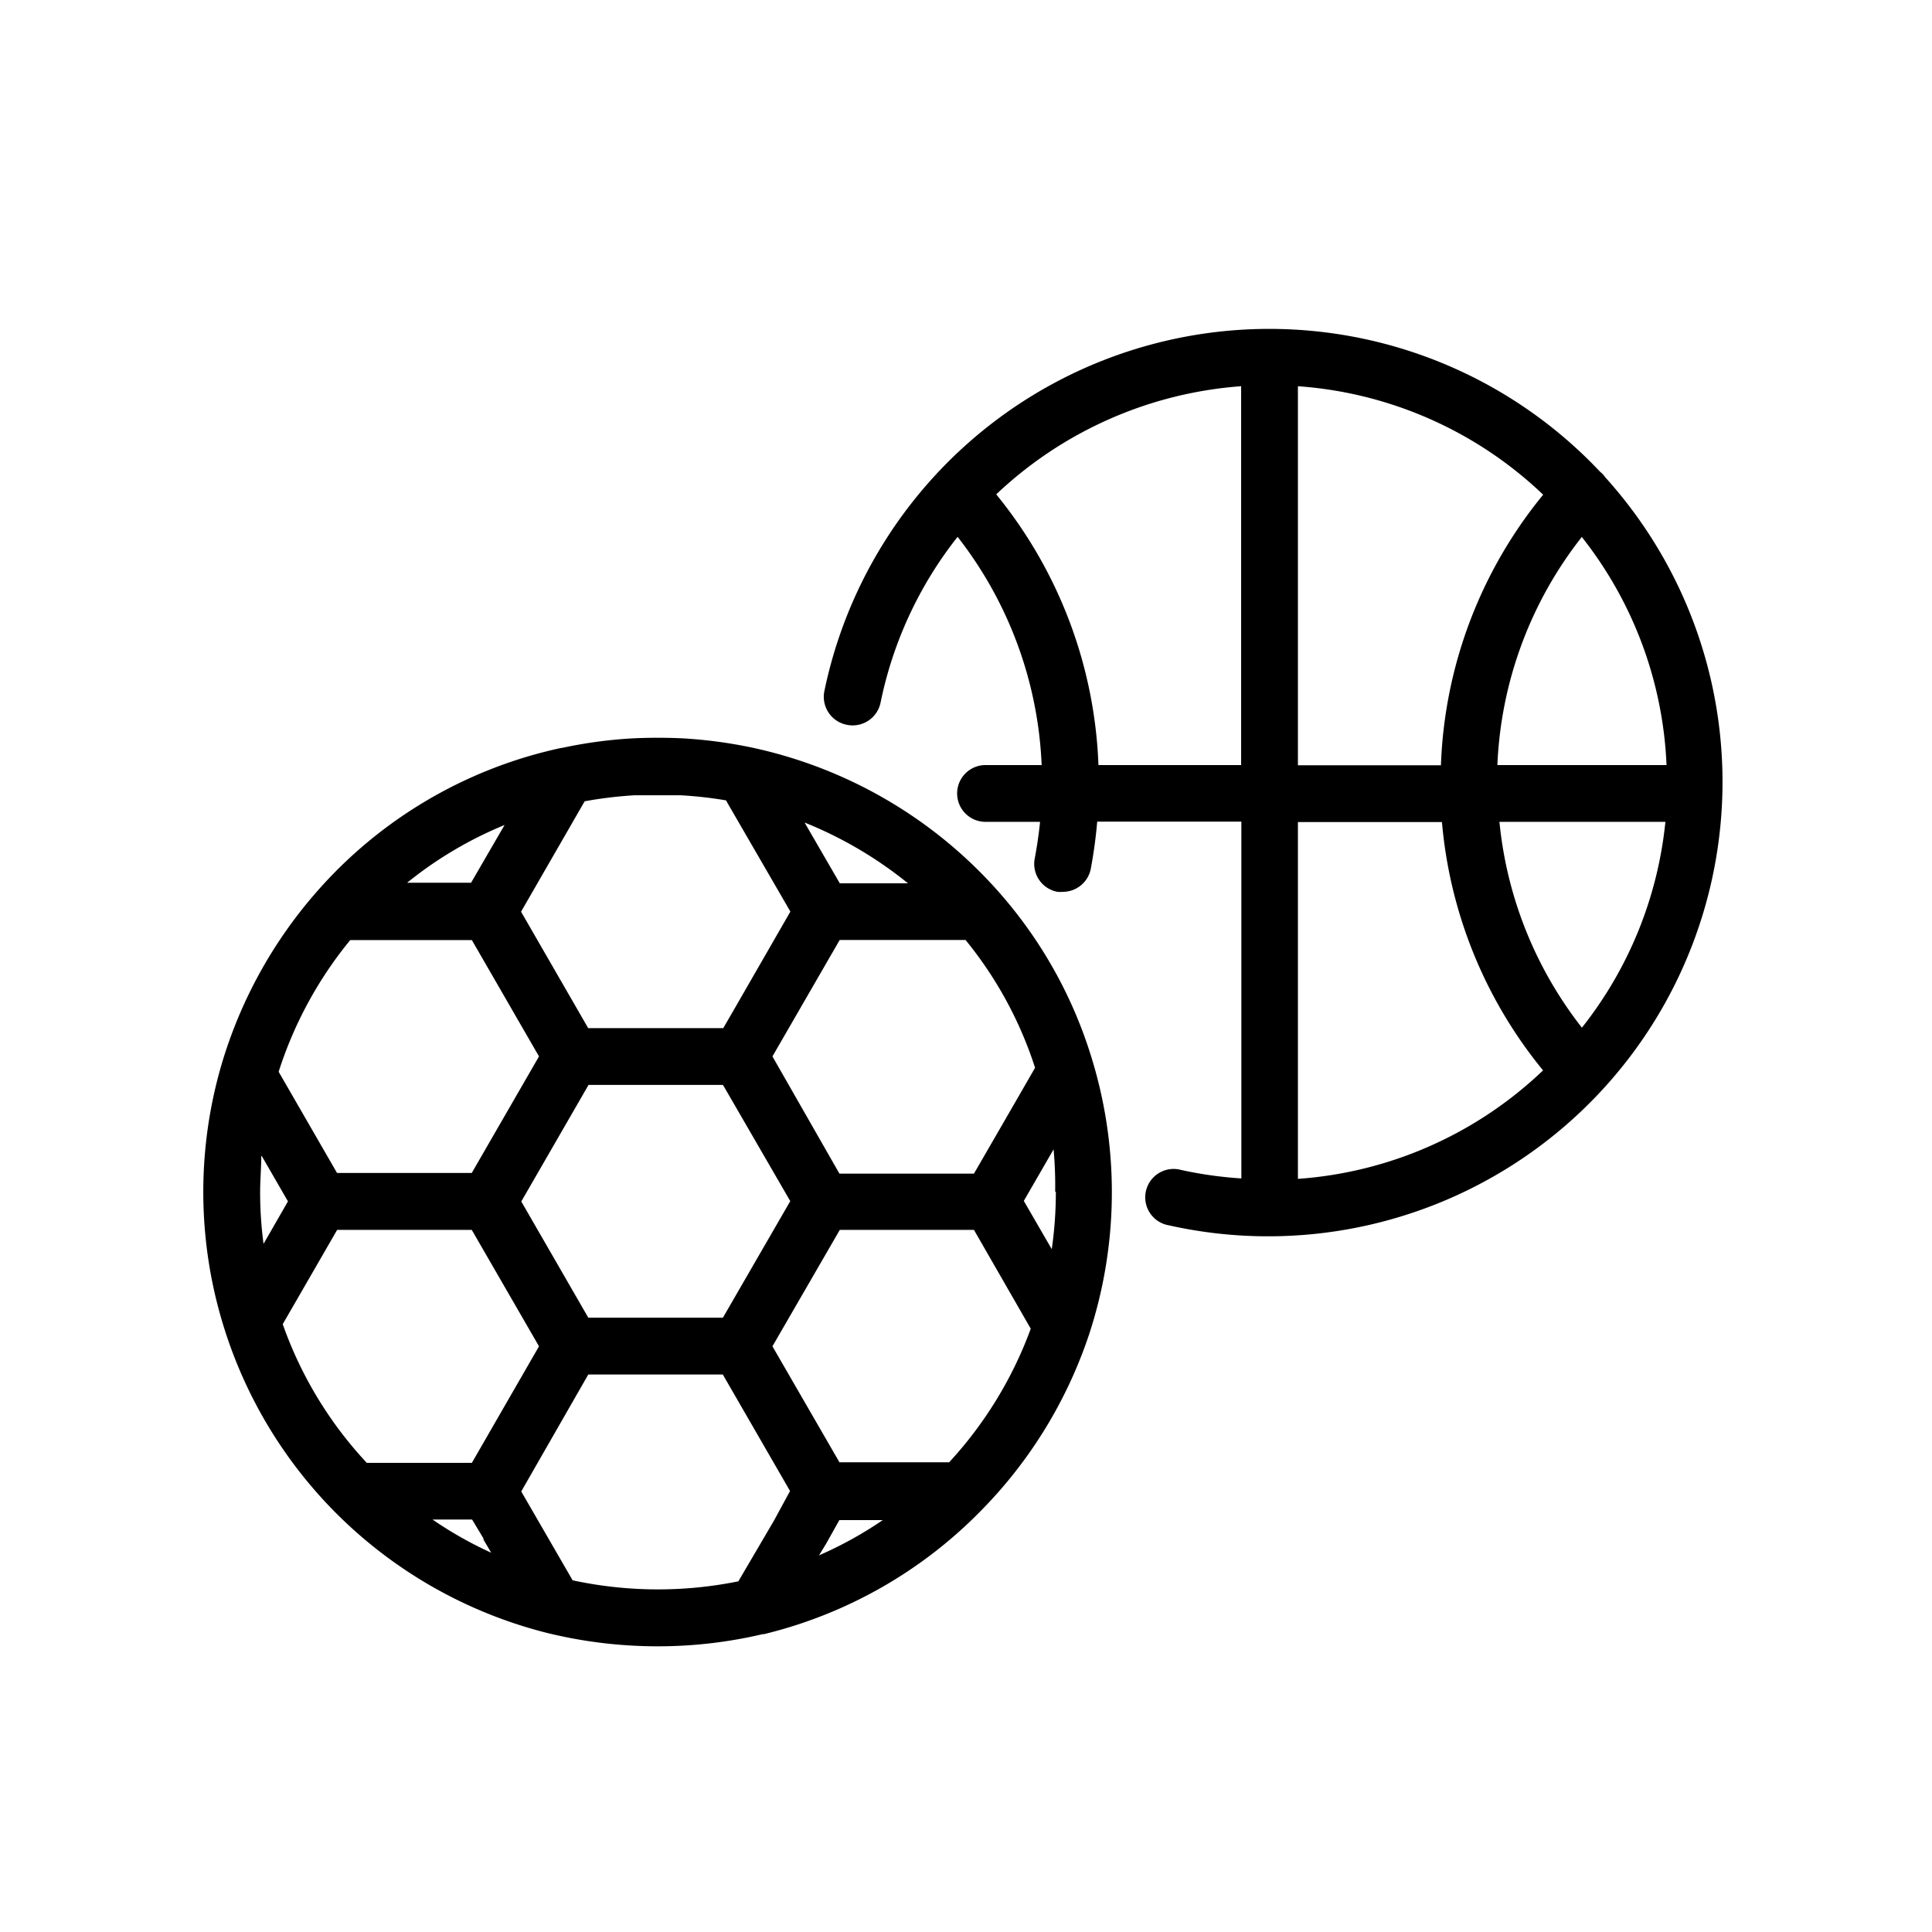 <svg id="Ebene_1" data-name="Ebene 1" xmlns="http://www.w3.org/2000/svg" viewBox="0 0 170.08 170.08"><path d="M74.52,63.8a2.51,2.51,0,0,0,3-1.95,34.7,34.7,0,0,1,6.78-14.59A35,35,0,0,1,91.7,67.35H86.76a2.5,2.5,0,0,0,0,5h4.8c-.11,1.09-.27,2.17-.47,3.23a2.5,2.5,0,0,0,2,2.93,2.61,2.61,0,0,0,.48,0,2.51,2.51,0,0,0,2.45-2,41.58,41.58,0,0,0,.57-4.18h12.69v31.41A35.1,35.1,0,0,1,104,103a2.5,2.5,0,1,0-1.1,4.87A40,40,0,0,0,141.3,42a2.07,2.07,0,0,0-.34-.39l-.1-.08A40,40,0,0,0,72.57,60.85,2.51,2.51,0,0,0,74.52,63.8Zm64.74,26.67A34.88,34.88,0,0,1,132,72.35h14.61A34.78,34.78,0,0,1,139.26,90.47Zm7.45-23.12H131.82a34.8,34.8,0,0,1,7.43-20.08A34.72,34.72,0,0,1,146.71,67.35ZM114.26,34a34.83,34.83,0,0,1,21.59,9.55,39.78,39.78,0,0,0-9,23.82H114.26Zm0,38.37h12.68a39.91,39.91,0,0,0,8.9,21.86,34.8,34.8,0,0,1-21.58,9.55Zm-5-38.38V67.35H96.7a40,40,0,0,0-9-23.83A35.09,35.09,0,0,1,109.26,34Z"/><path d="M19.78,117.06a40,40,0,0,0,9.66,16h0a40.11,40.11,0,0,0,18.71,10.69h0a40.87,40.87,0,0,0,9.73,1.18,40.29,40.29,0,0,0,9.26-1.07h.11A39.86,39.86,0,0,0,86.35,133h0a40.18,40.18,0,0,0,9.53-15.54.09.09,0,0,1,0,0,40.1,40.1,0,0,0,.35-23.89h0A39.46,39.46,0,0,0,88,78.61h0A40.21,40.21,0,0,0,66,65.77h0A41.39,41.39,0,0,0,60.13,65h0c-1.46-.07-3-.07-4.43,0h0a40.18,40.18,0,0,0-6.22.84l0,0h-.06A39.69,39.69,0,0,0,27.79,78.61h0A40.37,40.37,0,0,0,19.42,94v0a40,40,0,0,0,.34,23S19.77,117,19.78,117.06Zm5.11-.49,4.79-8.3H41.53l5.92,10.25-5.91,10.26H32.29A34.82,34.82,0,0,1,24.89,116.57Zm21-10.8,5.92-10.26H63.64l.14.23,5.79,10-4.3,7.44L63.64,116H51.79Zm-7.77,28h3.44l1,1.66,0,.1h0l.68,1.16A34.24,34.24,0,0,1,38.09,133.78Zm30,.12h0L65,139.21a35.69,35.69,0,0,1-14.59-.09l-4.47-7.73-.05-.1L51.79,121H63.63l5.92,10.26Zm4,3,.61-1L73.79,134l.1-.18h3.82A34,34,0,0,1,72.06,136.94Zm11.45-8.16H73.9L68,118.52l5.93-10.25H85.74l5,8.7A35.19,35.19,0,0,1,83.51,128.78Zm9.38-23.84a35.63,35.63,0,0,1-.36,5.08l-2.46-4.25,2.62-4.54A35.32,35.32,0,0,1,92.89,104.94ZM91.12,94l-2.67,4.63-2.71,4.69H73.9l-.07-.12L68,93l5.92-10.25H85A34.45,34.45,0,0,1,91.12,94ZM79.93,77.76h-6l-3.1-5.35A35.36,35.36,0,0,1,79.93,77.76ZM51.47,70.54a36.49,36.49,0,0,1,4.4-.53h4.05a35.91,35.91,0,0,1,4,.45l.09.17.05.09,5.52,9.53-5,8.69-.91,1.57H51.78L45.87,80.26Zm-7,2-3,5.17H35.84A34.51,34.51,0,0,1,44.51,72.59ZM30.83,82.76H41.54L47.45,93l-5.92,10.26H29.67l-5.14-8.91A35.13,35.13,0,0,1,30.83,82.76Zm-7.79,19,2.31,4L23.2,109.5a34.47,34.47,0,0,1-.3-4.56C22.9,103.88,23,102.83,23,101.79Z"/></svg>